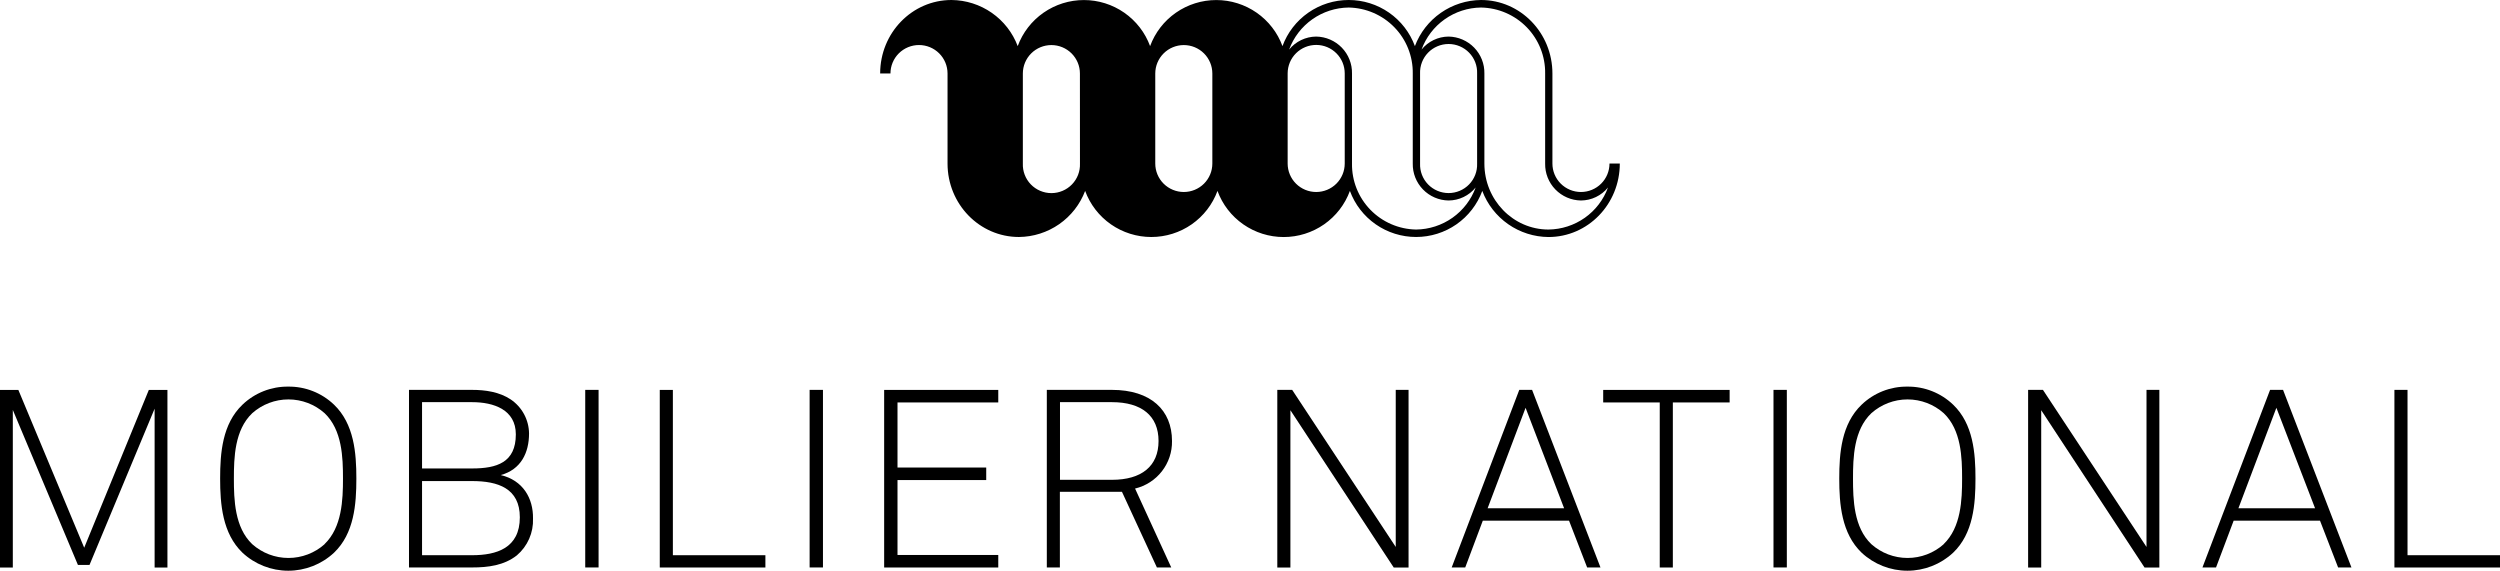 <svg width="403" height="92" viewBox="0 0 403 92" fill="none" xmlns="http://www.w3.org/2000/svg">
<g clip-path="url(#clip0_895_7424)">
<path d="M238.944 30.775C239.761 32.943 241.217 34.813 243.121 36.141C245.025 37.468 247.288 38.189 249.611 38.209C255.971 38.209 261.112 32.911 261.112 26.367H259.45C259.45 27.582 258.966 28.748 258.103 29.608C257.24 30.467 256.07 30.95 254.85 30.95C253.63 30.95 252.46 30.467 251.597 29.608C250.734 28.748 250.25 27.582 250.25 26.367V11.849C250.25 5.305 245.102 0 238.742 0C236.42 0.022 234.158 0.744 232.256 2.071C230.353 3.398 228.898 5.267 228.082 7.434C227.282 5.254 225.83 3.372 223.92 2.042C222.011 0.712 219.738 -0.001 217.409 -0.001C215.079 -0.001 212.806 0.712 210.897 2.042C208.988 3.372 207.535 5.254 206.735 7.434C205.934 5.256 204.482 3.376 202.573 2.048C200.665 0.72 198.393 0.007 196.065 0.007C193.738 0.007 191.466 0.72 189.557 2.048C187.649 3.376 186.196 5.256 185.395 7.434C184.594 5.256 183.141 3.376 181.233 2.048C179.325 0.72 177.053 0.007 174.725 0.007C172.397 0.007 170.126 0.72 168.217 2.048C166.309 3.376 164.856 5.256 164.055 7.434C163.238 5.266 161.781 3.395 159.875 2.068C157.97 0.741 155.706 0.02 153.382 0C147.029 0 141.881 5.298 141.881 11.843H143.542C143.542 10.627 144.027 9.461 144.89 8.601C145.753 7.742 146.923 7.259 148.143 7.259C149.363 7.259 150.533 7.742 151.396 8.601C152.258 9.461 152.743 10.627 152.743 11.843V26.36C152.743 32.905 157.897 38.203 164.251 38.203C166.574 38.181 168.836 37.461 170.741 36.135C172.646 34.809 174.104 32.941 174.924 30.775C175.723 32.953 177.175 34.835 179.083 36.164C180.991 37.493 183.263 38.205 185.591 38.205C187.919 38.205 190.19 37.493 192.098 36.164C194.006 34.835 195.458 32.953 196.258 30.775C197.057 32.955 198.51 34.837 200.419 36.167C202.328 37.498 204.601 38.211 206.931 38.211C209.26 38.211 211.534 37.498 213.443 36.167C215.352 34.837 216.805 32.955 217.604 30.775C218.405 32.953 219.858 34.833 221.766 36.161C223.675 37.49 225.946 38.202 228.274 38.202C230.602 38.202 232.874 37.49 234.782 36.161C236.69 34.833 238.143 32.953 238.944 30.775ZM174.09 26.367C174.113 26.983 174.011 27.599 173.79 28.175C173.57 28.752 173.234 29.279 172.804 29.723C172.375 30.168 171.859 30.522 171.289 30.763C170.719 31.005 170.106 31.13 169.486 31.13C168.867 31.13 168.253 31.005 167.683 30.763C167.113 30.522 166.598 30.168 166.168 29.723C165.738 29.279 165.403 28.752 165.182 28.175C164.961 27.599 164.859 26.983 164.883 26.367V11.849C164.883 10.633 165.367 9.468 166.23 8.608C167.093 7.748 168.263 7.265 169.483 7.265C170.703 7.265 171.873 7.748 172.736 8.608C173.599 9.468 174.083 10.633 174.083 11.849L174.09 26.367ZM195.43 26.367C195.43 27.582 194.945 28.748 194.083 29.608C193.22 30.467 192.05 30.95 190.83 30.95C189.61 30.95 188.439 30.467 187.577 29.608C186.714 28.748 186.229 27.582 186.229 26.367V11.849C186.229 10.633 186.714 9.468 187.577 8.608C188.439 7.748 189.61 7.265 190.83 7.265C192.05 7.265 193.22 7.748 194.083 8.608C194.945 9.468 195.43 10.633 195.43 11.849V26.367ZM238.742 1.214C241.527 1.262 244.179 2.409 246.117 4.402C248.054 6.396 249.119 9.074 249.077 11.849V26.367C249.062 27.136 249.2 27.9 249.483 28.616C249.765 29.331 250.186 29.985 250.723 30.538C251.259 31.091 251.9 31.533 252.608 31.839C253.316 32.145 254.078 32.309 254.85 32.32C255.687 32.314 256.513 32.123 257.267 31.761C258.021 31.398 258.684 30.873 259.209 30.223C258.492 32.192 257.189 33.896 255.474 35.107C253.758 36.318 251.713 36.979 249.611 37.002C243.916 37.002 239.283 32.229 239.283 26.367V11.849C239.298 11.08 239.16 10.316 238.878 9.6C238.595 8.884 238.174 8.231 237.637 7.678C237.101 7.125 236.46 6.683 235.752 6.377C235.044 6.071 234.282 5.907 233.51 5.895C232.673 5.901 231.847 6.093 231.094 6.455C230.34 6.818 229.676 7.343 229.151 7.993C229.868 6.025 231.17 4.322 232.884 3.11C234.598 1.899 236.641 1.238 238.742 1.214ZM228.916 11.849C228.893 11.233 228.995 10.619 229.215 10.043C229.436 9.467 229.77 8.941 230.2 8.497C230.629 8.053 231.143 7.7 231.713 7.459C232.282 7.217 232.895 7.093 233.513 7.093C234.132 7.093 234.744 7.217 235.314 7.459C235.883 7.7 236.398 8.053 236.827 8.497C237.256 8.941 237.591 9.467 237.811 10.043C238.032 10.619 238.134 11.233 238.11 11.849V26.367C238.134 26.983 238.032 27.597 237.811 28.173C237.591 28.749 237.256 29.275 236.827 29.719C236.398 30.163 235.883 30.516 235.314 30.757C234.744 30.998 234.132 31.123 233.513 31.123C232.895 31.123 232.282 30.998 231.713 30.757C231.143 30.516 230.629 30.163 230.2 29.719C229.77 29.275 229.436 28.749 229.215 28.173C228.995 27.597 228.893 26.983 228.916 26.367V11.849ZM216.77 26.367C216.77 27.582 216.285 28.748 215.423 29.608C214.56 30.467 213.39 30.95 212.17 30.95C210.95 30.95 209.78 30.467 208.917 29.608C208.054 28.748 207.569 27.582 207.569 26.367V11.81C207.574 10.595 208.063 9.43 208.928 8.574C209.794 7.717 210.966 7.238 212.186 7.243C213.406 7.247 214.575 7.734 215.434 8.597C216.294 9.459 216.774 10.627 216.77 11.843V26.367ZM228.278 37.002C225.493 36.954 222.841 35.807 220.903 33.813C218.966 31.82 217.901 29.142 217.943 26.367V11.849C217.958 11.08 217.82 10.316 217.537 9.6C217.255 8.884 216.833 8.231 216.297 7.678C215.761 7.125 215.12 6.683 214.412 6.377C213.704 6.071 212.942 5.907 212.17 5.895C211.332 5.902 210.506 6.093 209.751 6.456C208.996 6.818 208.331 7.343 207.804 7.993C208.524 6.025 209.828 4.323 211.542 3.112C213.257 1.901 215.301 1.239 217.402 1.214C220.187 1.262 222.839 2.409 224.777 4.402C226.714 6.396 227.779 9.074 227.737 11.849V26.367C227.722 27.136 227.86 27.9 228.142 28.616C228.425 29.331 228.846 29.985 229.383 30.538C229.919 31.091 230.56 31.533 231.268 31.839C231.976 32.145 232.738 32.309 233.51 32.32C234.348 32.314 235.174 32.123 235.929 31.76C236.684 31.398 237.349 30.873 237.876 30.223C237.156 32.191 235.852 33.893 234.137 35.104C232.423 36.315 230.379 36.977 228.278 37.002Z" fill="black"/>
<path d="M288.037 62.848H285.887V91.474H288.037V62.848Z" fill="black"/>
<path d="M365.937 62.848L355.035 91.474H357.225L360.066 83.93H373.984L376.903 91.474H379.053L368.028 62.848H365.937ZM360.834 81.93L366.953 65.737L373.189 81.93H360.834Z" fill="black"/>
<path d="M96.49 62.848H94.34V91.474H96.49V62.848Z" fill="black"/>
<path d="M46.466 62.322C43.72 62.291 41.071 63.336 39.09 65.231C35.832 68.341 35.486 73.022 35.486 77.145C35.486 81.268 35.851 85.988 39.09 89.098C41.09 90.963 43.727 92 46.466 92C49.205 92 51.842 90.963 53.842 89.098C57.1 85.988 57.446 81.261 57.446 77.145C57.446 73.029 57.087 68.341 53.842 65.231C51.862 63.335 49.212 62.29 46.466 62.322ZM52.33 87.722C50.726 89.152 48.648 89.943 46.495 89.943C44.342 89.943 42.265 89.152 40.66 87.722C37.819 85.021 37.702 80.534 37.702 77.145C37.702 73.756 37.819 69.315 40.66 66.608C42.265 65.177 44.342 64.386 46.495 64.386C48.648 64.386 50.726 65.177 52.33 66.608C55.165 69.315 55.289 73.749 55.289 77.145C55.289 80.541 55.139 85.021 52.304 87.722H52.33Z" fill="black"/>
<path d="M13.573 88.293L2.958 62.855H0V91.481H2.066V66.082L12.563 91.072H14.427L24.924 65.88V91.481H26.99V62.855H23.992L13.573 88.293Z" fill="black"/>
<path d="M388.092 89.5V62.848H385.98V91.481H403V89.5H388.092Z" fill="black"/>
<path d="M108.467 62.855H106.355V91.481H123.382V89.501H108.467V62.855Z" fill="black"/>
<path d="M80.721 76.58C83.979 75.691 85.282 72.983 85.282 69.873C85.27 68.789 84.995 67.723 84.48 66.768C83.965 65.813 83.225 64.996 82.324 64.387C80.5 63.173 78.232 62.848 76.082 62.848H65.93V91.474H76.101C78.656 91.474 81.249 91.156 83.315 89.526C84.171 88.797 84.85 87.885 85.301 86.857C85.753 85.829 85.965 84.713 85.921 83.592C85.973 80.294 84.285 77.424 80.721 76.58ZM68.034 64.828H76.101C79.587 64.828 83.152 66.036 83.152 70.022C83.152 74.567 80.076 75.515 76.101 75.515H68.034V64.828ZM76.101 89.5H68.034V77.547H76.101C80.278 77.547 83.797 78.716 83.797 83.391C83.797 88.371 80.031 89.5 76.101 89.5Z" fill="black"/>
<path d="M307.468 62.322C304.723 62.291 302.077 63.336 300.098 65.231C296.84 68.341 296.488 73.022 296.488 77.145C296.488 81.268 296.853 85.988 300.098 89.098C302.097 90.962 304.733 91.999 307.471 91.999C310.209 91.999 312.845 90.962 314.844 89.098C318.102 85.988 318.447 81.261 318.447 77.145C318.447 73.029 318.089 68.341 314.844 65.231C312.864 63.335 310.214 62.29 307.468 62.322ZM313.332 87.722C311.728 89.152 309.65 89.943 307.497 89.943C305.344 89.943 303.267 89.152 301.662 87.722C298.821 85.021 298.704 80.534 298.704 77.145C298.704 73.756 298.821 69.315 301.662 66.608C303.267 65.177 305.344 64.386 307.497 64.386C309.65 64.386 311.728 65.177 313.332 66.608C316.167 69.315 316.291 73.749 316.291 77.145C316.291 80.541 316.141 85.021 313.306 87.722H313.332Z" fill="black"/>
<path d="M346.017 88.169L329.323 62.848H326.932V91.481H329.043V66.127L345.698 91.481H348.089V62.848H346.017V88.169Z" fill="black"/>
<path d="M224.993 88.169L208.299 62.848H205.901V91.481H208.013V66.127L224.668 91.481H227.059V62.848H224.993V88.169Z" fill="black"/>
<path d="M258.435 64.874H267.551V91.481H269.662V64.874H278.817V62.855H258.435V64.874Z" fill="black"/>
<path d="M244.907 62.848L234.012 91.474H236.195L239.029 83.93H252.928L255.847 91.474H257.997L246.972 62.848H244.907ZM239.805 81.93L245.923 65.737L252.133 81.93H239.805Z" fill="black"/>
<path d="M188.927 71.087C188.927 66.12 185.519 62.848 179.238 62.848H168.747V91.474H170.852V79.281H180.86L186.49 91.474H188.804L182.972 78.755C184.692 78.343 186.22 77.359 187.303 75.965C188.385 74.57 188.959 72.85 188.927 71.087ZM179.238 77.346H170.871V64.828H179.258C184.001 64.828 186.758 67.01 186.758 71.087C186.758 75.165 184.001 77.346 179.258 77.346H179.238Z" fill="black"/>
<path d="M142.526 91.481H160.921V89.462H144.677V77.385H158.979V75.366H144.677V64.874H160.921V62.855H142.526V91.481Z" fill="black"/>
<path d="M132.661 62.848H130.511V91.474H132.661V62.848Z" fill="black"/>
</g>
<defs>
<clipPath id="clip0_895_7424">
<rect width="403" height="92" fill="white"/>
</clipPath>
</defs>
</svg>
